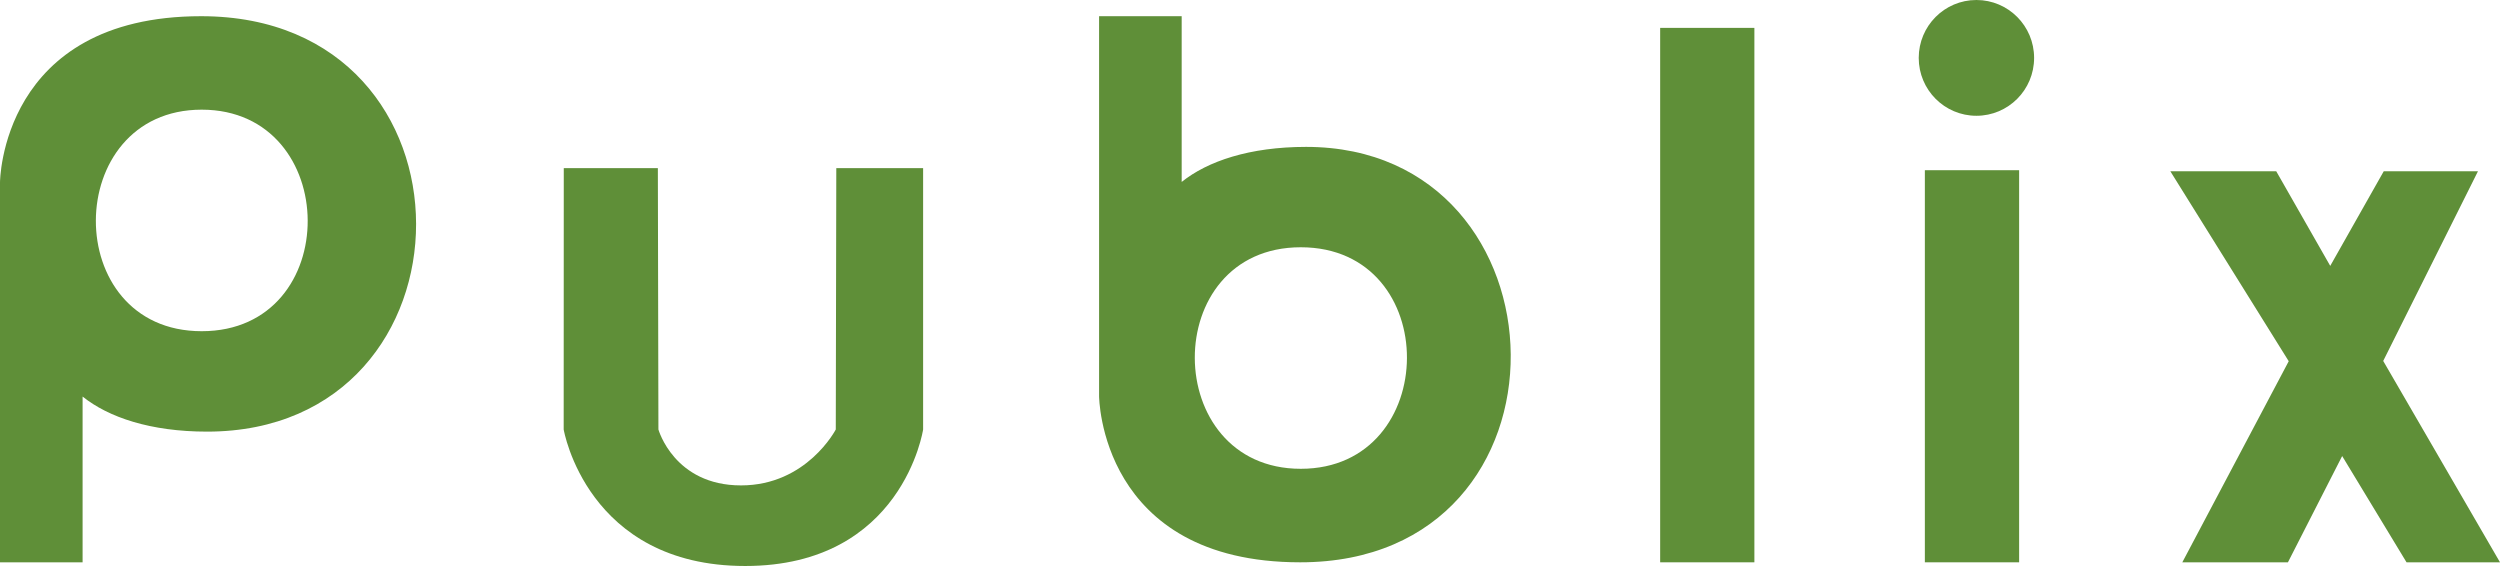 <svg width="106" height="24" viewBox="0 0 106 24" fill="none" xmlns="http://www.w3.org/2000/svg">
<g clip-path="url(#clip0_1638_2781)">
<path d="M0 7.736C0 7.736 0.024 0.687 8.53 0.687C20.736 0.687 20.541 18.301 8.777 18.301C6.386 18.301 4.599 17.695 3.502 16.814V23.842H0V7.736ZM8.552 4.65C2.606 4.65 2.531 14.043 8.552 14.043C14.591 14.043 14.498 4.65 8.552 4.65Z" fill="#5F8F38"/>
<path d="M46.601 16.791C46.601 16.791 46.623 23.842 55.131 23.842C67.244 23.842 66.733 6.228 55.378 6.228C52.987 6.228 51.2 6.833 50.103 7.714V0.687H46.601V16.791ZM55.153 19.877C49.195 19.877 49.128 10.484 55.153 10.484C61.192 10.484 61.119 19.877 55.153 19.877Z" fill="#5F8F38"/>
<path d="M23.9 18.21L23.904 7.128H27.893L27.917 18.21C27.917 18.21 28.582 20.581 31.419 20.581C34.21 20.581 35.437 18.21 35.437 18.21L35.459 7.128H39.14V18.21C39.14 18.21 38.274 23.998 31.598 23.998C24.881 23.998 23.9 18.21 23.9 18.21Z" fill="#5F8F38"/>
<path d="M70.391 1.182H74.386V23.842H70.391V1.182Z" fill="#5F8F38"/>
<path d="M81.614 7.217H85.611V23.842H81.614V7.217Z" fill="#5F8F38"/>
<path d="M86.246 2.455C86.246 3.811 85.152 4.909 83.8 4.909C82.449 4.909 81.354 3.811 81.354 2.455C81.354 1.099 82.449 0 83.8 0C85.152 0 86.246 1.099 86.246 2.455Z" fill="#5F8F38"/>
<path d="M97.042 15.316L92.023 7.263H96.513L98.802 11.274L101.07 7.263H105.065L101.048 15.304L106 23.842H102.037L99.308 19.336L97.008 23.842H92.53L97.042 15.316Z" fill="#5F8F38"/>
</g>
<defs>
<clipPath id="clip0_1638_2781">
<rect width="106" height="24" fill="white"/>
</clipPath>
</defs>
</svg>
